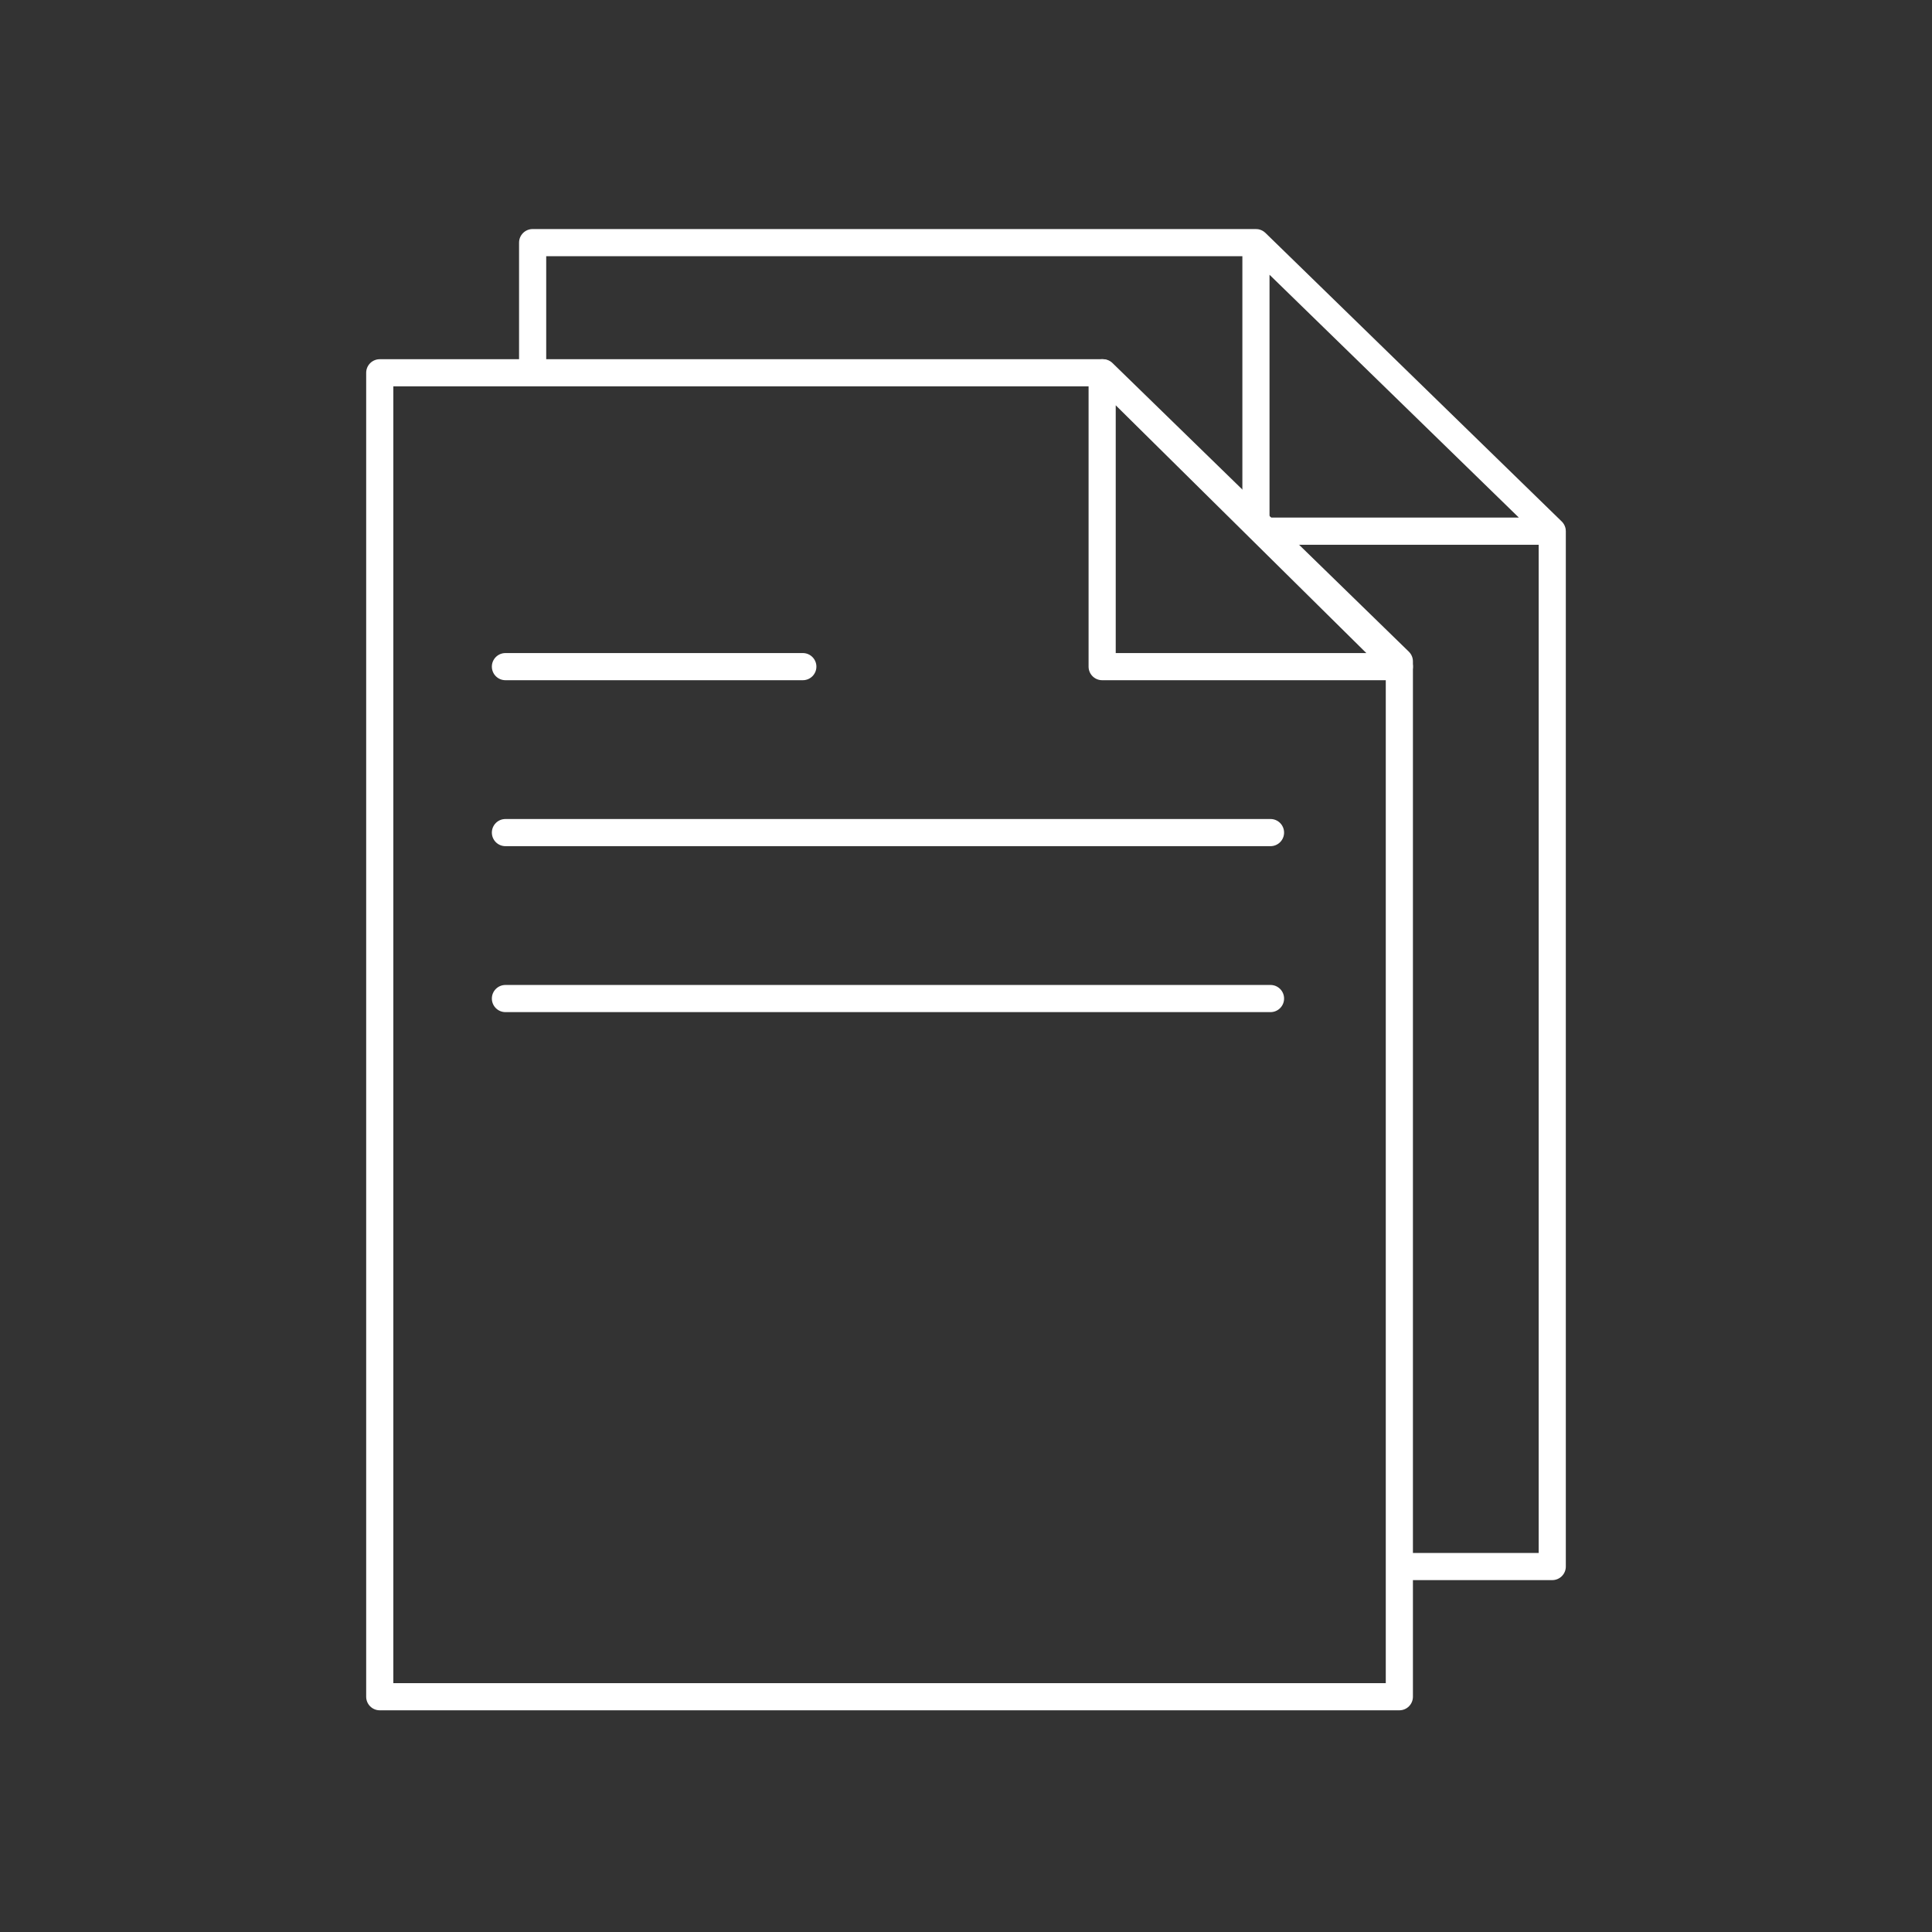 <?xml version="1.0" encoding="utf-8"?>
<!-- Generator: Adobe Illustrator 22.0.1, SVG Export Plug-In . SVG Version: 6.00 Build 0)  -->
<svg version="1.1" id="Ebene_1" xmlns="http://www.w3.org/2000/svg" xmlns:xlink="http://www.w3.org/1999/xlink" x="0px" y="0px"
	 viewBox="0 0 142.333 142.333" style="enable-background:new 0 0 142.333 142.333;" xml:space="preserve">
<rect x="0" y="0" width="142.333" height="142.333" fill="#333333" stroke="none"/>
<style type="text/css">
	.st0{fill:#FFFFFF;}
</style>
<g id="Ebene_1_1_">
</g>
<g>
	<path class="st0" d="M115.346,38.99L115.346,38.99c0-0.002-0.001-0.002-0.001-0.005c0,0,0-0.002,0-0.003c0,0,0,0,0,0
		c-0.006-0.033-0.012-0.066-0.021-0.098c0,0,0-0.001,0-0.001c0-0.001,0-0.002-0.001-0.002c0-0.001,0-0.002-0.001-0.003
		c0-0.001,0-0.002,0-0.003c-0.045-0.167-0.133-0.323-0.26-0.451c-0.002-0.001-0.003-0.003-0.005-0.004c0,0-0.001-0.001-0.002-0.002
		v0c-0.001,0-0.002-0.001-0.003-0.002l-21.829-21.26c0-0.001-0.001-0.001-0.002-0.002c0,0,0,0-0.001,0
		c0-0.003-0.002-0.003-0.003-0.003c-0.134-0.128-0.298-0.213-0.471-0.253c-0.03-0.007-0.062-0.012-0.093-0.016
		c-0.001,0-0.002,0-0.002,0c-0.001,0-0.001,0-0.001,0c-0.002,0-0.003,0-0.003,0c-0.001,0-0.001,0-0.002,0c0,0-0.001,0-0.002,0
		c-0.001,0-0.002,0-0.003,0c-0.041-0.004-0.089-0.003-0.122-0.007H39.24c-0.553,0-1,0.448-1,1v9.593h2v-8.593h51.287v18.764
		l2.562,2.495h19.267v74.275l-10.444,0v2l11.444,0c0.553,0,1-0.447,1-1V39.139C115.356,39.089,115.353,39.04,115.346,38.99z
		 M93.527,38.131v-17.89l18.369,17.89H93.527z"/>
</g>
<g>
	<path class="st0" d="M103.092,126H27.977c-0.553,0-1-0.447-1-1V27.464c0-0.552,0.447-1,1-1h53.287c0.261,0,0.511,0.102,0.697,0.284
		l21.828,21.26c0.193,0.188,0.303,0.446,0.303,0.716V125C104.092,125.553,103.645,126,103.092,126z M28.977,124h73.115V49.146
		L80.858,28.464H28.977V124z"/>
</g>
<path class="st0" d="M93.6,74.564H37.236c-0.553,0-1-0.448-1-1s0.447-1,1-1H93.6c0.553,0,1,0.448,1,1S94.153,74.564,93.6,74.564z
	 M93.6,62.338H37.236c-0.553,0-1-0.448-1-1s0.447-1,1-1H93.6c0.553,0,1,0.448,1,1S94.153,62.338,93.6,62.338z M103.092,50.112
	H81.197c-0.553,0-1-0.448-1-1V27.464c0-0.403,0.242-0.768,0.614-0.923c0.375-0.154,0.802-0.072,1.089,0.212l21.896,21.648
	c0.288,0.285,0.376,0.716,0.222,1.091S103.498,50.112,103.092,50.112z M82.197,48.112h18.462L82.197,29.859V48.112z M59.145,50.112
	H37.236c-0.553,0-1-0.448-1-1s0.447-1,1-1h21.909c0.553,0,1,0.448,1,1S59.698,50.112,59.145,50.112z"/>
</svg>
